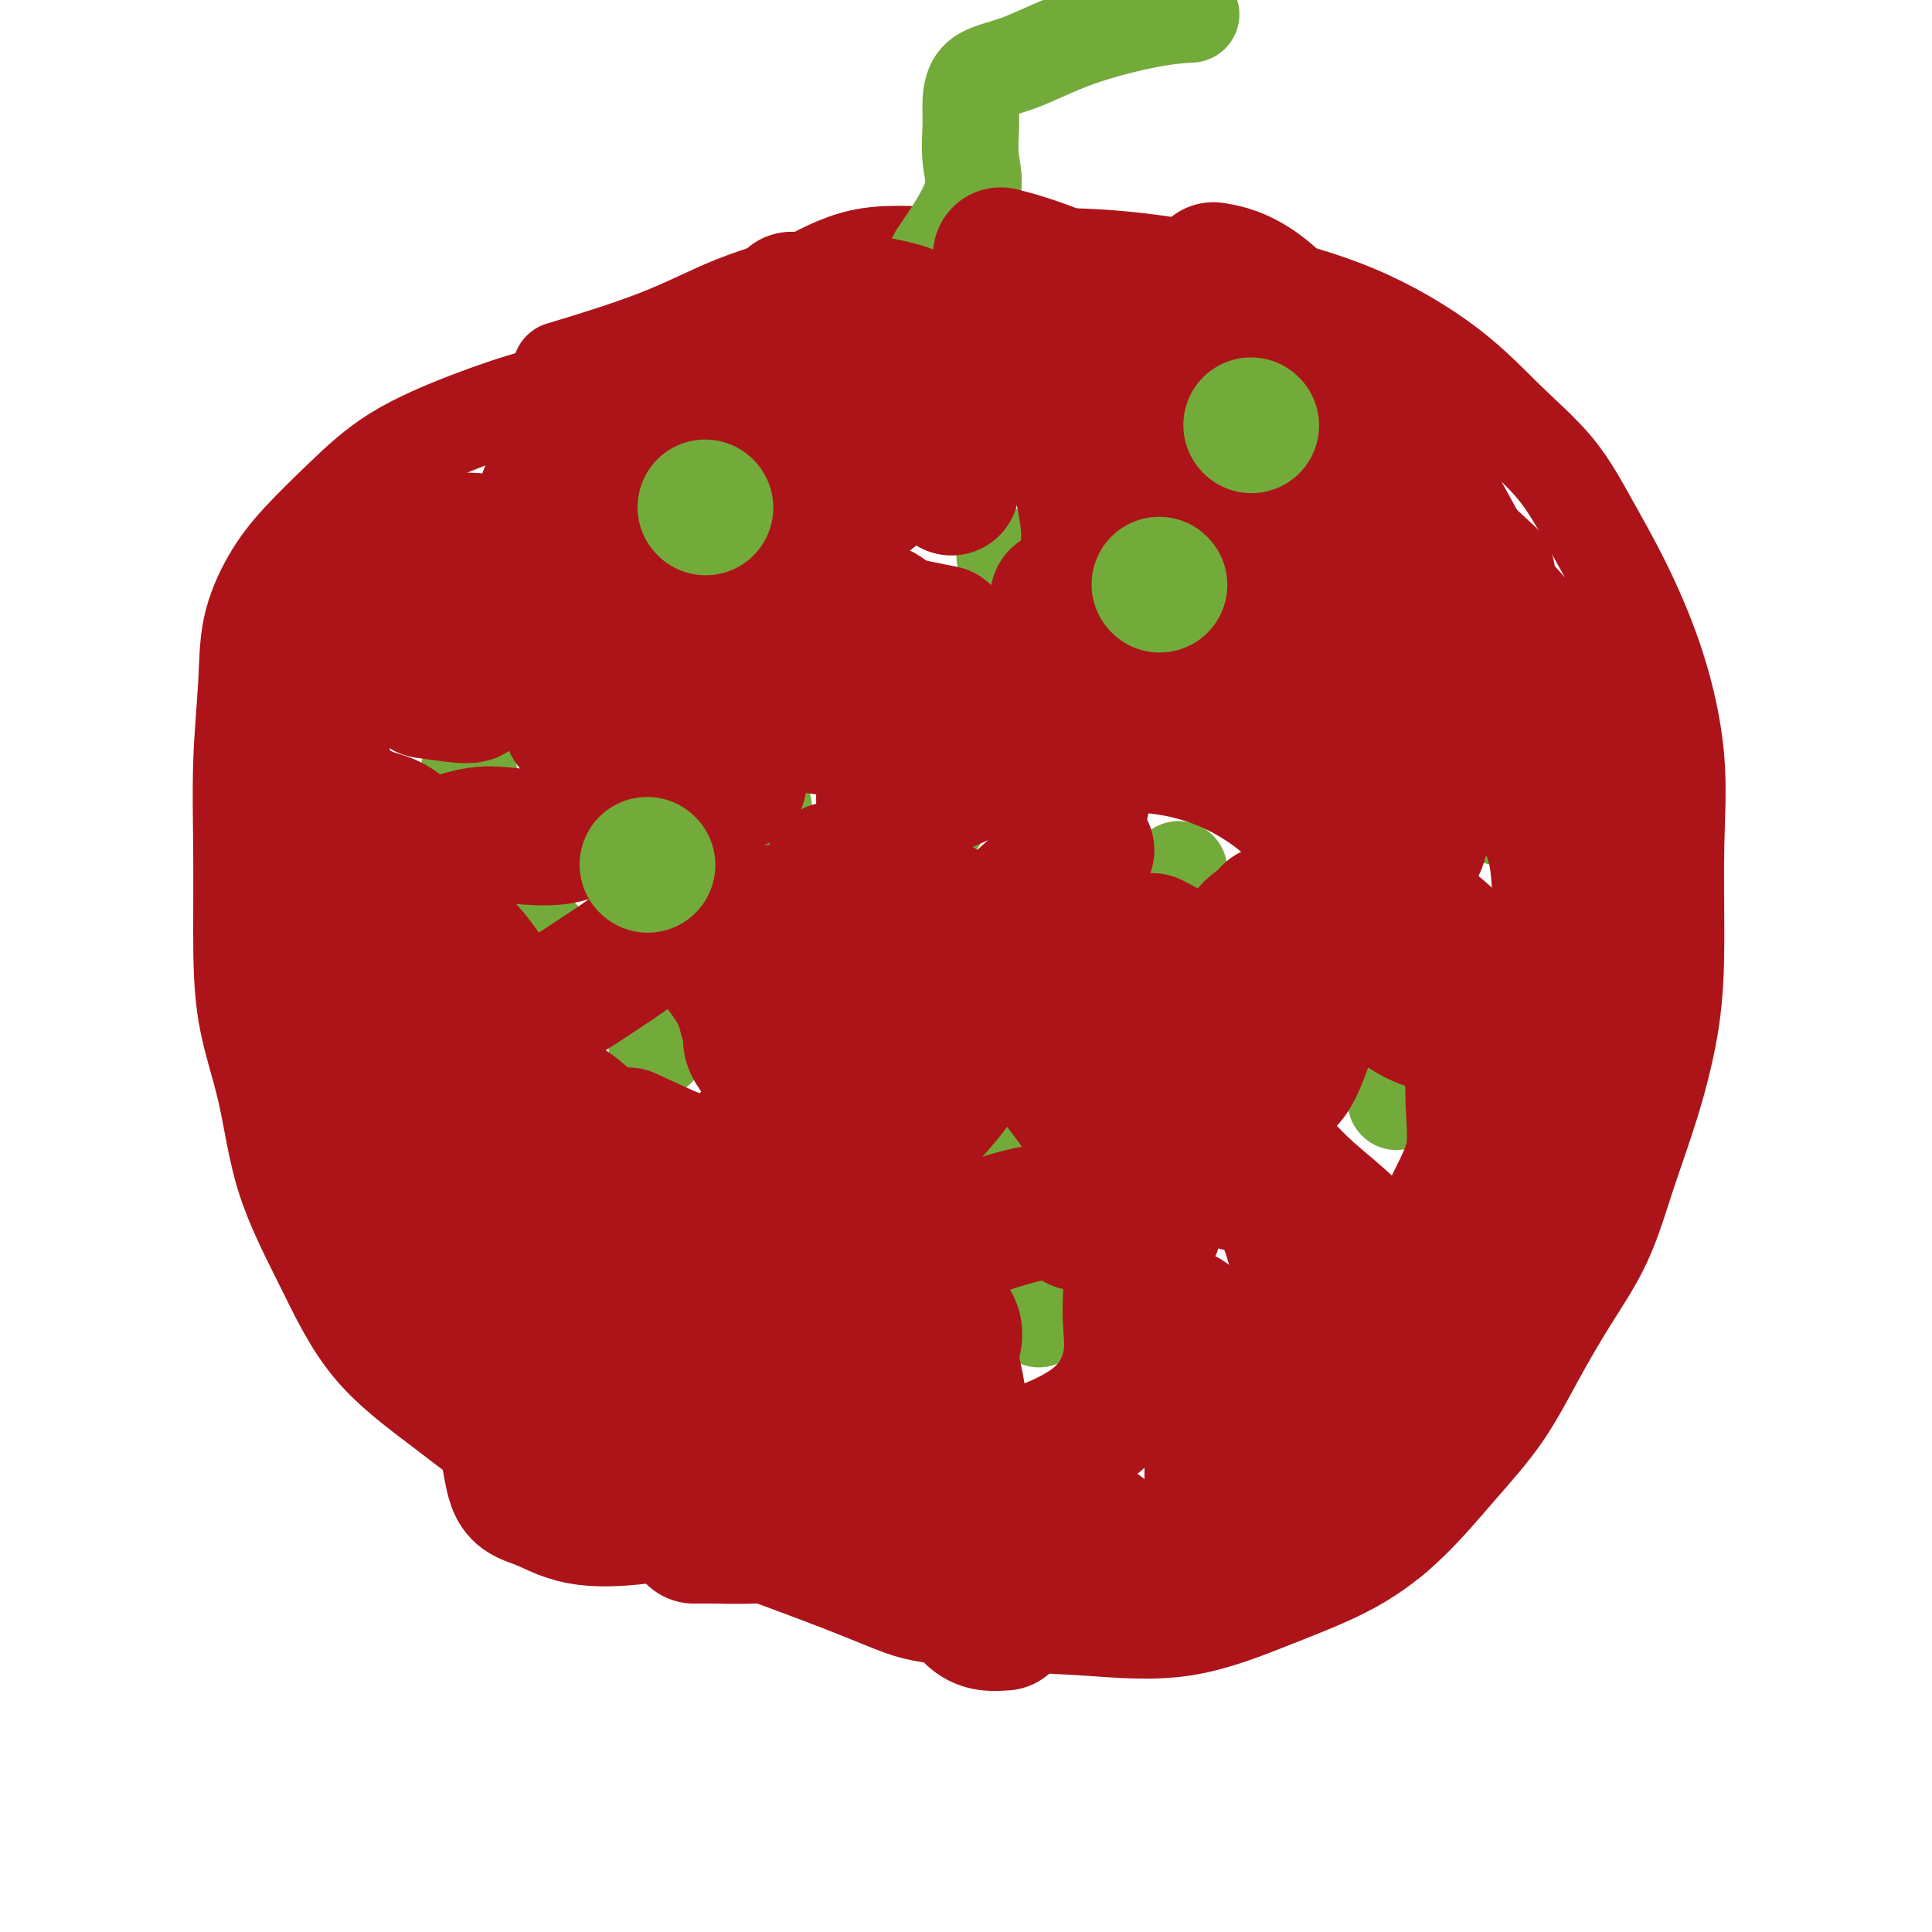 <svg viewBox='0 0 400 400' version='1.1' xmlns='http://www.w3.org/2000/svg' xmlns:xlink='http://www.w3.org/1999/xlink'><g fill='none' stroke='#AD1419' stroke-width='20' stroke-linecap='round' stroke-linejoin='round'><path d='M188,58c-3.937,3.110 -7.873,6.219 -10,8c-2.127,1.781 -2.443,2.233 -4,3c-1.557,0.767 -4.353,1.849 -7,3c-2.647,1.151 -5.144,2.371 -9,3c-3.856,0.629 -9.069,0.667 -14,1c-4.931,0.333 -9.578,0.959 -15,2c-5.422,1.041 -11.618,2.495 -17,4c-5.382,1.505 -9.951,3.059 -15,5c-5.049,1.941 -10.579,4.268 -15,7c-4.421,2.732 -7.734,5.868 -11,9c-3.266,3.132 -6.487,6.261 -9,9c-2.513,2.739 -4.320,5.089 -6,8c-1.680,2.911 -3.235,6.384 -4,10c-0.765,3.616 -0.741,7.373 -1,12c-0.259,4.627 -0.803,10.122 -1,16c-0.197,5.878 -0.048,12.139 0,18c0.048,5.861 -0.006,11.322 0,17c0.006,5.678 0.072,11.574 1,17c0.928,5.426 2.717,10.383 4,16c1.283,5.617 2.060,11.896 4,18c1.940,6.104 5.042,12.034 8,18c2.958,5.966 5.773,11.970 10,17c4.227,5.030 9.865,9.088 15,13c5.135,3.912 9.768,7.677 16,11c6.232,3.323 14.062,6.202 22,9c7.938,2.798 15.982,5.514 23,8c7.018,2.486 13.009,4.743 19,7'/><path d='M172,327c13.324,5.188 14.632,6.157 19,7c4.368,0.843 11.794,1.559 18,2c6.206,0.441 11.191,0.608 17,1c5.809,0.392 12.441,1.008 19,0c6.559,-1.008 13.046,-3.639 19,-6c5.954,-2.361 11.374,-4.450 16,-7c4.626,-2.550 8.457,-5.559 12,-9c3.543,-3.441 6.796,-7.313 10,-11c3.204,-3.687 6.358,-7.190 9,-11c2.642,-3.810 4.772,-7.928 7,-12c2.228,-4.072 4.555,-8.097 7,-12c2.445,-3.903 5.009,-7.682 7,-12c1.991,-4.318 3.408,-9.175 5,-14c1.592,-4.825 3.357,-9.617 5,-15c1.643,-5.383 3.163,-11.355 4,-17c0.837,-5.645 0.992,-10.962 1,-17c0.008,-6.038 -0.131,-12.795 0,-19c0.131,-6.205 0.532,-11.857 0,-18c-0.532,-6.143 -1.996,-12.778 -4,-19c-2.004,-6.222 -4.546,-12.031 -7,-17c-2.454,-4.969 -4.819,-9.096 -7,-13c-2.181,-3.904 -4.178,-7.583 -7,-11c-2.822,-3.417 -6.468,-6.572 -10,-10c-3.532,-3.428 -6.950,-7.129 -12,-11c-5.050,-3.871 -11.731,-7.912 -19,-11c-7.269,-3.088 -15.125,-5.223 -23,-7c-7.875,-1.777 -15.770,-3.194 -23,-4c-7.230,-0.806 -13.793,-0.999 -20,-1c-6.207,-0.001 -12.056,0.192 -18,0c-5.944,-0.192 -11.984,-0.769 -17,0c-5.016,0.769 -9.008,2.885 -13,5'/><path d='M167,58c-4.726,1.577 -10.040,3.021 -15,5c-4.960,1.979 -9.566,4.494 -16,7c-6.434,2.506 -14.695,5.002 -18,6c-3.305,0.998 -1.652,0.499 0,0'/></g>
<g fill='none' stroke='#73AB3A' stroke-width='20' stroke-linecap='round' stroke-linejoin='round'><path d='M194,53c2.960,-4.347 5.919,-8.695 7,-12c1.081,-3.305 0.283,-5.569 0,-8c-0.283,-2.431 -0.051,-5.031 0,-7c0.051,-1.969 -0.079,-3.309 0,-5c0.079,-1.691 0.365,-3.735 2,-5c1.635,-1.265 4.618,-1.751 8,-3c3.382,-1.249 7.164,-3.263 12,-5c4.836,-1.737 10.725,-3.198 15,-4c4.275,-0.802 6.936,-0.943 8,-1c1.064,-0.057 0.532,-0.028 0,0'/><path d='M125,126c0.000,0.000 0.100,0.100 0.1,0.1'/><path d='M208,115c0.000,0.000 0.100,0.100 0.1,0.1'/><path d='M136,217c0.000,0.000 0.100,0.100 0.1,0.1'/><path d='M194,170c0.000,0.000 0.100,0.100 0.1,0.1'/><path d='M215,273c0.000,0.000 0.100,0.100 0.1,0.1'/><path d='M275,125c0.000,0.000 0.100,0.100 0.1,0.1'/><path d='M244,180c0.000,0.000 0.100,0.100 0.1,0.1'/><path d='M289,228c0.000,0.000 0.100,0.100 0.1,0.1'/><path d='M150,278c0.000,0.000 0.100,0.100 0.1,0.1'/><path d='M112,194c0.000,0.000 0.100,0.100 0.1,0.1'/><path d='M202,235c0.000,0.000 0.100,0.100 0.1,0.1'/><path d='M158,167c0.000,0.000 0.100,0.100 0.1,0.1'/><path d='M97,160c0.000,0.000 0.100,0.100 0.1,0.1'/><path d='M310,169c0.000,0.000 0.100,0.100 0.1,0.1'/></g>
<g fill='none' stroke='#AD1419' stroke-width='28' stroke-linecap='round' stroke-linejoin='round'><path d='M97,260c1.182,2.054 2.364,4.108 4,6c1.636,1.892 3.726,3.621 6,5c2.274,1.379 4.733,2.409 7,3c2.267,0.591 4.341,0.745 6,0c1.659,-0.745 2.902,-2.388 4,-6c1.098,-3.612 2.049,-9.192 1,-15c-1.049,-5.808 -4.099,-11.843 -8,-16c-3.901,-4.157 -8.653,-6.436 -13,-8c-4.347,-1.564 -8.290,-2.413 -12,-3c-3.710,-0.587 -7.185,-0.913 -9,0c-1.815,0.913 -1.968,3.067 -2,6c-0.032,2.933 0.057,6.647 0,11c-0.057,4.353 -0.259,9.344 1,14c1.259,4.656 3.980,8.977 7,12c3.020,3.023 6.339,4.748 10,6c3.661,1.252 7.665,2.032 12,2c4.335,-0.032 9.000,-0.875 12,-4c3.000,-3.125 4.334,-8.533 5,-14c0.666,-5.467 0.663,-10.994 0,-15c-0.663,-4.006 -1.985,-6.491 -4,-9c-2.015,-2.509 -4.722,-5.043 -8,-7c-3.278,-1.957 -7.126,-3.339 -10,-4c-2.874,-0.661 -4.774,-0.601 -6,-1c-1.226,-0.399 -1.779,-1.257 -2,0c-0.221,1.257 -0.111,4.628 0,8'/><path d='M98,231c0.065,4.083 1.229,10.291 3,17c1.771,6.709 4.149,13.921 7,20c2.851,6.079 6.176,11.026 8,14c1.824,2.974 2.149,3.974 3,5c0.851,1.026 2.228,2.077 3,0c0.772,-2.077 0.937,-7.283 1,-13c0.063,-5.717 0.022,-11.945 0,-17c-0.022,-5.055 -0.025,-8.938 -1,-12c-0.975,-3.062 -2.922,-5.304 -6,-7c-3.078,-1.696 -7.288,-2.848 -10,-4c-2.712,-1.152 -3.927,-2.305 -5,-3c-1.073,-0.695 -2.004,-0.933 -3,-1c-0.996,-0.067 -2.059,0.036 -3,0c-0.941,-0.036 -1.762,-0.213 -2,1c-0.238,1.213 0.108,3.816 0,7c-0.108,3.184 -0.670,6.951 0,11c0.670,4.049 2.570,8.381 5,12c2.430,3.619 5.388,6.526 8,8c2.612,1.474 4.876,1.517 7,2c2.124,0.483 4.107,1.408 5,0c0.893,-1.408 0.697,-5.148 1,-9c0.303,-3.852 1.104,-7.815 -1,-11c-2.104,-3.185 -7.113,-5.590 -11,-8c-3.887,-2.410 -6.651,-4.825 -9,-7c-2.349,-2.175 -4.281,-4.111 -6,-5c-1.719,-0.889 -3.223,-0.730 -4,-1c-0.777,-0.270 -0.827,-0.969 -1,0c-0.173,0.969 -0.470,3.607 1,7c1.470,3.393 4.706,7.541 7,10c2.294,2.459 3.647,3.230 5,4'/><path d='M100,251c2.697,2.676 3.441,2.368 4,0c0.559,-2.368 0.935,-6.794 1,-12c0.065,-5.206 -0.179,-11.190 0,-16c0.179,-4.810 0.782,-8.446 0,-12c-0.782,-3.554 -2.948,-7.027 -5,-10c-2.052,-2.973 -3.989,-5.445 -7,-7c-3.011,-1.555 -7.097,-2.193 -10,-3c-2.903,-0.807 -4.623,-1.784 -6,-2c-1.377,-0.216 -2.410,0.327 -3,0c-0.590,-0.327 -0.736,-1.525 -1,0c-0.264,1.525 -0.645,5.773 0,12c0.645,6.227 2.315,14.433 4,21c1.685,6.567 3.384,11.497 5,16c1.616,4.503 3.147,8.580 4,11c0.853,2.420 1.027,3.182 2,4c0.973,0.818 2.744,1.693 4,0c1.256,-1.693 1.997,-5.952 3,-10c1.003,-4.048 2.268,-7.884 3,-12c0.732,-4.116 0.932,-8.512 1,-12c0.068,-3.488 0.005,-6.068 0,-9c-0.005,-2.932 0.048,-6.217 -1,-9c-1.048,-2.783 -3.199,-5.066 -5,-7c-1.801,-1.934 -3.254,-3.519 -5,-5c-1.746,-1.481 -3.785,-2.856 -5,-4c-1.215,-1.144 -1.607,-2.055 -2,-3c-0.393,-0.945 -0.786,-1.923 -1,-1c-0.214,0.923 -0.250,3.749 0,5c0.250,1.251 0.786,0.929 1,1c0.214,0.071 0.107,0.536 0,1'/><path d='M81,188c0.055,0.690 0.192,-0.585 0,-2c-0.192,-1.415 -0.712,-2.970 -1,-4c-0.288,-1.030 -0.344,-1.535 -1,-2c-0.656,-0.465 -1.913,-0.889 -3,-1c-1.087,-0.111 -2.003,0.092 -3,0c-0.997,-0.092 -2.076,-0.480 -3,0c-0.924,0.480 -1.694,1.829 -2,4c-0.306,2.171 -0.149,5.166 0,8c0.149,2.834 0.291,5.507 1,7c0.709,1.493 1.983,1.807 4,2c2.017,0.193 4.775,0.265 7,0c2.225,-0.265 3.918,-0.866 5,-3c1.082,-2.134 1.553,-5.801 2,-8c0.447,-2.199 0.869,-2.928 1,-4c0.131,-1.072 -0.029,-2.486 0,-4c0.029,-1.514 0.248,-3.129 0,-4c-0.248,-0.871 -0.962,-0.997 -2,-2c-1.038,-1.003 -2.400,-2.884 -4,-4c-1.600,-1.116 -3.438,-1.467 -5,-2c-1.562,-0.533 -2.848,-1.248 -4,-2c-1.152,-0.752 -2.172,-1.542 -3,-2c-0.828,-0.458 -1.466,-0.583 -2,-1c-0.534,-0.417 -0.966,-1.126 -1,-2c-0.034,-0.874 0.330,-1.913 0,-4c-0.330,-2.087 -1.354,-5.222 -2,-8c-0.646,-2.778 -0.916,-5.198 -1,-8c-0.084,-2.802 0.016,-5.985 0,-8c-0.016,-2.015 -0.147,-2.861 0,-4c0.147,-1.139 0.574,-2.569 1,-4'/><path d='M65,126c0.541,-5.621 2.894,-1.674 6,-1c3.106,0.674 6.964,-1.924 10,-3c3.036,-1.076 5.248,-0.628 8,-1c2.752,-0.372 6.044,-1.564 8,-2c1.956,-0.436 2.576,-0.117 3,0c0.424,0.117 0.653,0.031 1,0c0.347,-0.031 0.814,-0.009 1,0c0.186,0.009 0.093,0.004 0,0'/><path d='M88,143c3.800,0.551 7.601,1.103 9,1c1.399,-0.103 0.397,-0.859 0,-2c-0.397,-1.141 -0.189,-2.667 0,-5c0.189,-2.333 0.359,-5.474 2,-9c1.641,-3.526 4.755,-7.436 6,-9c1.245,-1.564 0.623,-0.782 0,0'/><path d='M101,130c7.047,4.483 14.095,8.967 18,13c3.905,4.033 4.668,7.617 6,11c1.332,3.383 3.233,6.567 4,9c0.767,2.433 0.399,4.117 0,5c-0.399,0.883 -0.828,0.967 -1,1c-0.172,0.033 -0.086,0.017 0,0'/><path d='M124,168c-1.896,2.095 -3.792,4.190 -7,5c-3.208,0.810 -7.729,0.336 -11,0c-3.271,-0.336 -5.294,-0.535 -8,0c-2.706,0.535 -6.097,1.803 -9,3c-2.903,1.197 -5.320,2.322 -7,3c-1.680,0.678 -2.623,0.908 -3,1c-0.377,0.092 -0.189,0.046 0,0'/><path d='M125,158c4.116,5.051 8.231,10.102 10,13c1.769,2.898 1.191,3.645 1,5c-0.191,1.355 0.004,3.320 0,5c-0.004,1.680 -0.206,3.075 0,5c0.206,1.925 0.822,4.380 -1,7c-1.822,2.620 -6.082,5.407 -10,8c-3.918,2.593 -7.493,4.994 -11,7c-3.507,2.006 -6.944,3.617 -9,5c-2.056,1.383 -2.730,2.538 -3,3c-0.270,0.462 -0.135,0.231 0,0'/><path d='M146,187c2.951,0.892 5.902,1.784 8,2c2.098,0.216 3.342,-0.245 5,0c1.658,0.245 3.731,1.197 5,2c1.269,0.803 1.734,1.459 2,3c0.266,1.541 0.335,3.969 1,8c0.665,4.031 1.928,9.665 0,16c-1.928,6.335 -7.048,13.371 -12,18c-4.952,4.629 -9.737,6.852 -15,9c-5.263,2.148 -11.004,4.222 -15,6c-3.996,1.778 -6.246,3.260 -9,4c-2.754,0.740 -6.011,0.738 -8,1c-1.989,0.262 -2.711,0.789 -3,1c-0.289,0.211 -0.144,0.105 0,0'/><path d='M130,235c5.494,2.550 10.988,5.100 14,6c3.012,0.900 3.543,0.151 6,1c2.457,0.849 6.841,3.296 11,6c4.159,2.704 8.094,5.665 11,9c2.906,3.335 4.784,7.045 6,10c1.216,2.955 1.771,5.155 2,8c0.229,2.845 0.133,6.333 0,9c-0.133,2.667 -0.301,4.511 -2,7c-1.699,2.489 -4.927,5.622 -8,9c-3.073,3.378 -5.990,7.000 -10,9c-4.010,2.000 -9.113,2.377 -14,3c-4.887,0.623 -9.559,1.491 -14,2c-4.441,0.509 -8.650,0.659 -12,0c-3.350,-0.659 -5.842,-2.127 -8,-3c-2.158,-0.873 -3.983,-1.152 -5,-3c-1.017,-1.848 -1.225,-5.267 -2,-8c-0.775,-2.733 -2.116,-4.782 -3,-7c-0.884,-2.218 -1.309,-4.605 -2,-7c-0.691,-2.395 -1.648,-4.799 -2,-7c-0.352,-2.201 -0.101,-4.200 0,-5c0.101,-0.800 0.050,-0.400 0,0'/><path d='M126,291c4.613,-1.563 9.226,-3.126 12,-4c2.774,-0.874 3.710,-1.060 6,0c2.290,1.060 5.933,3.367 10,7c4.067,3.633 8.556,8.594 11,12c2.444,3.406 2.841,5.259 3,6c0.159,0.741 0.079,0.371 0,0'/><path d='M137,271c3.796,-0.890 7.592,-1.779 10,-2c2.408,-0.221 3.427,0.228 5,0c1.573,-0.228 3.700,-1.133 6,-2c2.300,-0.867 4.773,-1.695 7,-2c2.227,-0.305 4.208,-0.087 5,0c0.792,0.087 0.396,0.044 0,0'/><path d='M164,226c-3.404,-3.489 -6.808,-6.978 -8,-9c-1.192,-2.022 -0.173,-2.578 0,-3c0.173,-0.422 -0.500,-0.711 -1,-2c-0.500,-1.289 -0.827,-3.578 -2,-6c-1.173,-2.422 -3.192,-4.978 -4,-6c-0.808,-1.022 -0.404,-0.511 0,0'/><path d='M167,212c5.298,1.396 10.597,2.792 13,1c2.403,-1.792 1.912,-6.773 2,-12c0.088,-5.227 0.755,-10.699 1,-16c0.245,-5.301 0.069,-10.432 0,-16c-0.069,-5.568 -0.030,-11.573 0,-17c0.030,-5.427 0.049,-10.278 0,-14c-0.049,-3.722 -0.168,-6.317 0,-8c0.168,-1.683 0.622,-2.453 0,-3c-0.622,-0.547 -2.321,-0.871 -3,-1c-0.679,-0.129 -0.340,-0.065 0,0'/><path d='M178,152c-3.817,-0.845 -7.633,-1.691 -13,-2c-5.367,-0.309 -12.284,-0.083 -19,0c-6.716,0.083 -13.231,0.022 -18,0c-4.769,-0.022 -7.791,-0.006 -9,0c-1.209,0.006 -0.604,0.003 0,0'/><path d='M153,162c-0.422,-2.584 -0.844,-5.168 -1,-7c-0.156,-1.832 -0.047,-2.911 0,-4c0.047,-1.089 0.030,-2.186 0,-5c-0.030,-2.814 -0.073,-7.344 0,-12c0.073,-4.656 0.263,-9.438 0,-14c-0.263,-4.562 -0.978,-8.903 -2,-12c-1.022,-3.097 -2.352,-4.949 -6,-8c-3.648,-3.051 -9.614,-7.300 -12,-9c-2.386,-1.700 -1.193,-0.850 0,0'/><path d='M155,126c-2.209,2.901 -4.418,5.802 -7,6c-2.582,0.198 -5.537,-2.308 -10,-6c-4.463,-3.692 -10.432,-8.571 -15,-13c-4.568,-4.429 -7.734,-8.408 -9,-10c-1.266,-1.592 -0.633,-0.796 0,0'/><path d='M116,109c-4.064,1.260 -8.128,2.520 -11,3c-2.872,0.480 -4.553,0.180 -6,0c-1.447,-0.180 -2.659,-0.241 -6,0c-3.341,0.241 -8.812,0.783 -11,1c-2.188,0.217 -1.094,0.108 0,0'/><path d='M130,99c4.507,2.543 9.014,5.086 12,7c2.986,1.914 4.451,3.199 7,5c2.549,1.801 6.183,4.118 10,6c3.817,1.882 7.818,3.327 11,5c3.182,1.673 5.544,3.572 9,5c3.456,1.428 8.008,2.384 11,3c2.992,0.616 4.426,0.890 5,1c0.574,0.110 0.287,0.055 0,0'/><path d='M158,113c3.460,4.967 6.919,9.934 9,12c2.081,2.066 2.783,1.232 4,2c1.217,0.768 2.948,3.138 5,5c2.052,1.862 4.424,3.217 7,5c2.576,1.783 5.355,3.996 8,6c2.645,2.004 5.155,3.799 8,5c2.845,1.201 6.024,1.807 8,2c1.976,0.193 2.750,-0.026 4,0c1.250,0.026 2.976,0.297 4,-1c1.024,-1.297 1.346,-4.162 2,-7c0.654,-2.838 1.639,-5.647 2,-8c0.361,-2.353 0.097,-4.249 0,-6c-0.097,-1.751 -0.028,-3.357 0,-4c0.028,-0.643 0.014,-0.321 0,0'/><path d='M197,157c6.418,-3.313 12.837,-6.625 16,-9c3.163,-2.375 3.071,-3.812 4,-6c0.929,-2.188 2.880,-5.128 4,-8c1.120,-2.872 1.408,-5.677 2,-9c0.592,-3.323 1.489,-7.163 2,-10c0.511,-2.837 0.638,-4.669 0,-9c-0.638,-4.331 -2.041,-11.161 -6,-17c-3.959,-5.839 -10.474,-10.689 -16,-15c-5.526,-4.311 -10.065,-8.084 -17,-10c-6.935,-1.916 -16.267,-1.976 -20,-2c-3.733,-0.024 -1.866,-0.012 0,0'/><path d='M192,78c-0.610,3.780 -1.220,7.560 -1,10c0.220,2.440 1.269,3.541 -2,7c-3.269,3.459 -10.856,9.278 -17,14c-6.144,4.722 -10.847,8.348 -16,11c-5.153,2.652 -10.758,4.329 -13,5c-2.242,0.671 -1.121,0.335 0,0'/><path d='M197,101c-1.360,-1.456 -2.721,-2.912 -6,-4c-3.279,-1.088 -8.477,-1.807 -13,-3c-4.523,-1.193 -8.372,-2.860 -14,-4c-5.628,-1.140 -13.037,-1.754 -16,-2c-2.963,-0.246 -1.482,-0.123 0,0'/><path d='M171,90c5.485,-2.300 10.969,-4.599 14,-6c3.031,-1.401 3.607,-1.903 5,-3c1.393,-1.097 3.603,-2.787 5,-4c1.397,-1.213 1.982,-1.948 4,-3c2.018,-1.052 5.471,-2.421 8,-3c2.529,-0.579 4.136,-0.368 7,0c2.864,0.368 6.986,0.891 11,4c4.014,3.109 7.921,8.802 12,15c4.079,6.198 8.329,12.899 12,23c3.671,10.101 6.763,23.600 8,29c1.237,5.400 0.618,2.700 0,0'/><path d='M241,128c2.137,4.821 4.274,9.643 3,12c-1.274,2.357 -5.957,2.250 -10,3c-4.043,0.750 -7.444,2.356 -12,5c-4.556,2.644 -10.265,6.327 -15,9c-4.735,2.673 -8.496,4.335 -10,5c-1.504,0.665 -0.752,0.332 0,0'/><path d='M231,134c-2.084,9.096 -4.168,18.191 -6,27c-1.832,8.809 -3.412,17.331 -6,25c-2.588,7.669 -6.182,14.486 -10,21c-3.818,6.514 -7.858,12.725 -11,17c-3.142,4.275 -5.384,6.612 -7,8c-1.616,1.388 -2.604,1.825 -3,2c-0.396,0.175 -0.198,0.087 0,0'/><path d='M225,176c-5.214,3.703 -10.427,7.407 -15,12c-4.573,4.593 -8.504,10.077 -12,17c-3.496,6.923 -6.557,15.287 -9,21c-2.443,5.713 -4.270,8.775 -5,10c-0.730,1.225 -0.365,0.612 0,0'/><path d='M160,277c4.525,1.339 9.050,2.679 12,2c2.950,-0.679 4.324,-3.376 7,-6c2.676,-2.624 6.653,-5.174 10,-8c3.347,-2.826 6.063,-5.927 9,-8c2.937,-2.073 6.094,-3.119 9,-4c2.906,-0.881 5.563,-1.597 8,-2c2.437,-0.403 4.656,-0.493 6,0c1.344,0.493 1.813,1.569 2,2c0.187,0.431 0.094,0.215 0,0'/><path d='M231,256c1.294,2.161 2.589,4.323 3,7c0.411,2.677 -0.060,5.870 0,9c0.060,3.130 0.651,6.198 0,10c-0.651,3.802 -2.545,8.339 -7,12c-4.455,3.661 -11.473,6.445 -18,8c-6.527,1.555 -12.565,1.880 -19,2c-6.435,0.120 -13.267,0.034 -16,0c-2.733,-0.034 -1.366,-0.017 0,0'/><path d='M188,267c3.826,2.435 7.652,4.871 9,7c1.348,2.129 0.217,3.952 0,6c-0.217,2.048 0.480,4.321 1,7c0.520,2.679 0.863,5.766 1,7c0.137,1.234 0.069,0.617 0,0'/><path d='M185,305c6.888,0.252 13.775,0.503 18,1c4.225,0.497 5.786,1.238 8,2c2.214,0.762 5.081,1.545 8,3c2.919,1.455 5.892,3.581 9,6c3.108,2.419 6.352,5.132 9,7c2.648,1.868 4.698,2.893 7,3c2.302,0.107 4.854,-0.703 6,-6c1.146,-5.297 0.884,-15.079 1,-22c0.116,-6.921 0.608,-10.979 0,-15c-0.608,-4.021 -2.318,-8.006 -4,-10c-1.682,-1.994 -3.338,-1.998 -4,-2c-0.662,-0.002 -0.331,-0.001 0,0'/><path d='M208,336c-2.083,0.161 -4.165,0.323 -6,-1c-1.835,-1.323 -3.422,-4.130 -5,-6c-1.578,-1.870 -3.145,-2.802 -6,-4c-2.855,-1.198 -6.997,-2.661 -11,-4c-4.003,-1.339 -7.868,-2.555 -12,-3c-4.132,-0.445 -8.530,-0.119 -12,0c-3.470,0.119 -6.011,0.032 -8,0c-1.989,-0.032 -3.425,-0.009 -4,0c-0.575,0.009 -0.287,0.005 0,0'/><path d='M215,327c9.638,-1.043 19.276,-2.086 25,-3c5.724,-0.914 7.534,-1.700 10,-3c2.466,-1.300 5.587,-3.115 8,-5c2.413,-1.885 4.117,-3.840 6,-7c1.883,-3.160 3.946,-7.524 5,-13c1.054,-5.476 1.098,-12.062 1,-19c-0.098,-6.938 -0.340,-14.227 -3,-22c-2.660,-7.773 -7.740,-16.030 -14,-23c-6.260,-6.970 -13.699,-12.652 -22,-19c-8.301,-6.348 -17.462,-13.361 -26,-19c-8.538,-5.639 -16.453,-9.903 -22,-12c-5.547,-2.097 -8.728,-2.028 -10,-2c-1.272,0.028 -0.636,0.014 0,0'/><path d='M239,254c-1.612,-4.045 -3.225,-8.091 -5,-11c-1.775,-2.909 -3.713,-4.683 -5,-6c-1.287,-1.317 -1.922,-2.178 -4,-5c-2.078,-2.822 -5.598,-7.606 -9,-12c-3.402,-4.394 -6.686,-8.398 -8,-10c-1.314,-1.602 -0.657,-0.801 0,0'/><path d='M256,245c0.003,-0.180 0.005,-0.359 0,-2c-0.005,-1.641 -0.019,-4.743 0,-7c0.019,-2.257 0.071,-3.670 0,-7c-0.071,-3.330 -0.265,-8.577 -1,-13c-0.735,-4.423 -2.011,-8.020 -4,-11c-1.989,-2.980 -4.689,-5.341 -7,-7c-2.311,-1.659 -4.232,-2.617 -5,-3c-0.768,-0.383 -0.384,-0.192 0,0'/><path d='M235,219c5.377,2.968 10.755,5.935 14,7c3.245,1.065 4.358,0.227 6,0c1.642,-0.227 3.813,0.159 6,0c2.187,-0.159 4.391,-0.861 6,-3c1.609,-2.139 2.625,-5.715 4,-9c1.375,-3.285 3.111,-6.281 4,-10c0.889,-3.719 0.930,-8.163 1,-12c0.070,-3.837 0.167,-7.067 0,-10c-0.167,-2.933 -0.600,-5.571 -3,-9c-2.400,-3.429 -6.767,-7.651 -12,-11c-5.233,-3.349 -11.330,-5.826 -18,-7c-6.670,-1.174 -13.911,-1.047 -20,-1c-6.089,0.047 -11.025,0.013 -13,0c-1.975,-0.013 -0.987,-0.007 0,0'/><path d='M246,205c4.089,-2.060 8.179,-4.119 10,-6c1.821,-1.881 1.375,-3.583 2,-5c0.625,-1.417 2.321,-2.548 3,-3c0.679,-0.452 0.339,-0.226 0,0'/><path d='M263,189c4.420,4.228 8.840,8.456 11,10c2.160,1.544 2.061,0.405 2,0c-0.061,-0.405 -0.083,-0.074 1,1c1.083,1.074 3.270,2.891 5,4c1.730,1.109 3.004,1.508 4,2c0.996,0.492 1.714,1.075 3,2c1.286,0.925 3.141,2.192 5,3c1.859,0.808 3.724,1.156 5,2c1.276,0.844 1.963,2.185 3,3c1.037,0.815 2.422,1.105 4,2c1.578,0.895 3.348,2.395 4,4c0.652,1.605 0.186,3.316 0,4c-0.186,0.684 -0.093,0.342 0,0'/><path d='M249,232c3.674,1.261 7.348,2.522 10,4c2.652,1.478 4.282,3.172 6,5c1.718,1.828 3.525,3.789 6,6c2.475,2.211 5.620,4.673 8,7c2.380,2.327 3.997,4.519 6,6c2.003,1.481 4.393,2.253 6,3c1.607,0.747 2.433,1.470 3,2c0.567,0.530 0.876,0.866 1,1c0.124,0.134 0.062,0.067 0,0'/><path d='M263,312c3.994,-3.229 7.988,-6.458 10,-9c2.012,-2.542 2.042,-4.396 3,-6c0.958,-1.604 2.842,-2.959 5,-7c2.158,-4.041 4.588,-10.767 7,-16c2.412,-5.233 4.804,-8.973 7,-13c2.196,-4.027 4.196,-8.342 6,-12c1.804,-3.658 3.411,-6.661 4,-10c0.589,-3.339 0.158,-7.014 0,-11c-0.158,-3.986 -0.045,-8.282 0,-10c0.045,-1.718 0.023,-0.859 0,0'/><path d='M279,318c3.191,-0.917 6.382,-1.834 8,-4c1.618,-2.166 1.661,-5.581 2,-8c0.339,-2.419 0.972,-3.840 3,-8c2.028,-4.160 5.450,-11.057 8,-17c2.550,-5.943 4.228,-10.931 6,-16c1.772,-5.069 3.638,-10.220 5,-14c1.362,-3.780 2.221,-6.188 3,-8c0.779,-1.812 1.479,-3.026 2,-4c0.521,-0.974 0.863,-1.707 1,-2c0.137,-0.293 0.068,-0.147 0,0'/><path d='M312,260c3.434,-5.887 6.867,-11.773 8,-16c1.133,-4.227 -0.036,-6.794 0,-10c0.036,-3.206 1.276,-7.052 2,-11c0.724,-3.948 0.931,-7.997 1,-13c0.069,-5.003 0.001,-10.959 0,-17c-0.001,-6.041 0.066,-12.169 -1,-17c-1.066,-4.831 -3.265,-8.367 -6,-11c-2.735,-2.633 -6.006,-4.363 -8,-5c-1.994,-0.637 -2.713,-0.182 -3,0c-0.287,0.182 -0.144,0.091 0,0'/><path d='M306,217c-0.411,-4.240 -0.822,-8.481 -1,-11c-0.178,-2.519 -0.122,-3.318 0,-4c0.122,-0.682 0.312,-1.249 -1,-3c-1.312,-1.751 -4.125,-4.686 -7,-7c-2.875,-2.314 -5.813,-4.008 -9,-7c-3.187,-2.992 -6.625,-7.284 -8,-9c-1.375,-1.716 -0.688,-0.858 0,0'/><path d='M285,181c3.802,-1.124 7.603,-2.249 9,-7c1.397,-4.751 0.388,-13.129 0,-20c-0.388,-6.871 -0.156,-12.233 0,-16c0.156,-3.767 0.234,-5.937 0,-7c-0.234,-1.063 -0.781,-1.018 -1,-1c-0.219,0.018 -0.109,0.009 0,0'/><path d='M271,176c3.598,-1.879 7.196,-3.757 10,-6c2.804,-2.243 4.815,-4.850 7,-7c2.185,-2.150 4.544,-3.841 7,-6c2.456,-2.159 5.009,-4.785 7,-7c1.991,-2.215 3.421,-4.019 5,-6c1.579,-1.981 3.308,-4.137 4,-5c0.692,-0.863 0.346,-0.431 0,0'/><path d='M330,185c-1.607,-8.548 -3.215,-17.096 -4,-21c-0.785,-3.904 -0.748,-3.166 -3,-8c-2.252,-4.834 -6.794,-15.242 -11,-24c-4.206,-8.758 -8.077,-15.867 -12,-23c-3.923,-7.133 -7.896,-14.290 -12,-20c-4.104,-5.710 -8.337,-9.974 -13,-15c-4.663,-5.026 -9.755,-10.815 -14,-14c-4.245,-3.185 -7.641,-3.767 -9,-4c-1.359,-0.233 -0.679,-0.116 0,0'/><path d='M329,151c-1.537,-3.490 -3.073,-6.980 -6,-11c-2.927,-4.020 -7.244,-8.571 -12,-14c-4.756,-5.429 -9.952,-11.735 -16,-18c-6.048,-6.265 -12.949,-12.488 -21,-19c-8.051,-6.512 -17.251,-13.312 -27,-19c-9.749,-5.688 -20.048,-10.262 -27,-13c-6.952,-2.738 -10.558,-3.639 -12,-4c-1.442,-0.361 -0.721,-0.180 0,0'/><path d='M276,173c-1.839,-8.909 -3.678,-17.818 -5,-25c-1.322,-7.182 -2.128,-12.636 -4,-18c-1.872,-5.364 -4.812,-10.636 -8,-16c-3.188,-5.364 -6.625,-10.818 -8,-13c-1.375,-2.182 -0.687,-1.091 0,0'/><path d='M289,158c0.915,-3.166 1.830,-6.333 2,-9c0.170,-2.667 -0.404,-4.836 -2,-10c-1.596,-5.164 -4.212,-13.323 -7,-21c-2.788,-7.677 -5.747,-14.872 -9,-21c-3.253,-6.128 -6.799,-11.188 -11,-17c-4.201,-5.812 -9.057,-12.375 -11,-15c-1.943,-2.625 -0.971,-1.313 0,0'/><path d='M308,119c-4.202,-3.893 -8.405,-7.786 -13,-11c-4.595,-3.214 -9.583,-5.750 -13,-8c-3.417,-2.250 -5.262,-4.214 -6,-5c-0.738,-0.786 -0.369,-0.393 0,0'/></g>
<g fill='none' stroke='#73AB3A' stroke-width='28' stroke-linecap='round' stroke-linejoin='round'><path d='M259,88c0.000,0.000 0.100,0.100 0.1,0.1'/><path d='M240,121c0.000,0.000 0.100,0.100 0.1,0.1'/><path d='M146,105c0.000,0.000 0.100,0.100 0.1,0.1'/><path d='M134,179c0.000,0.000 0.100,0.100 0.1,0.1'/></g>
</svg>